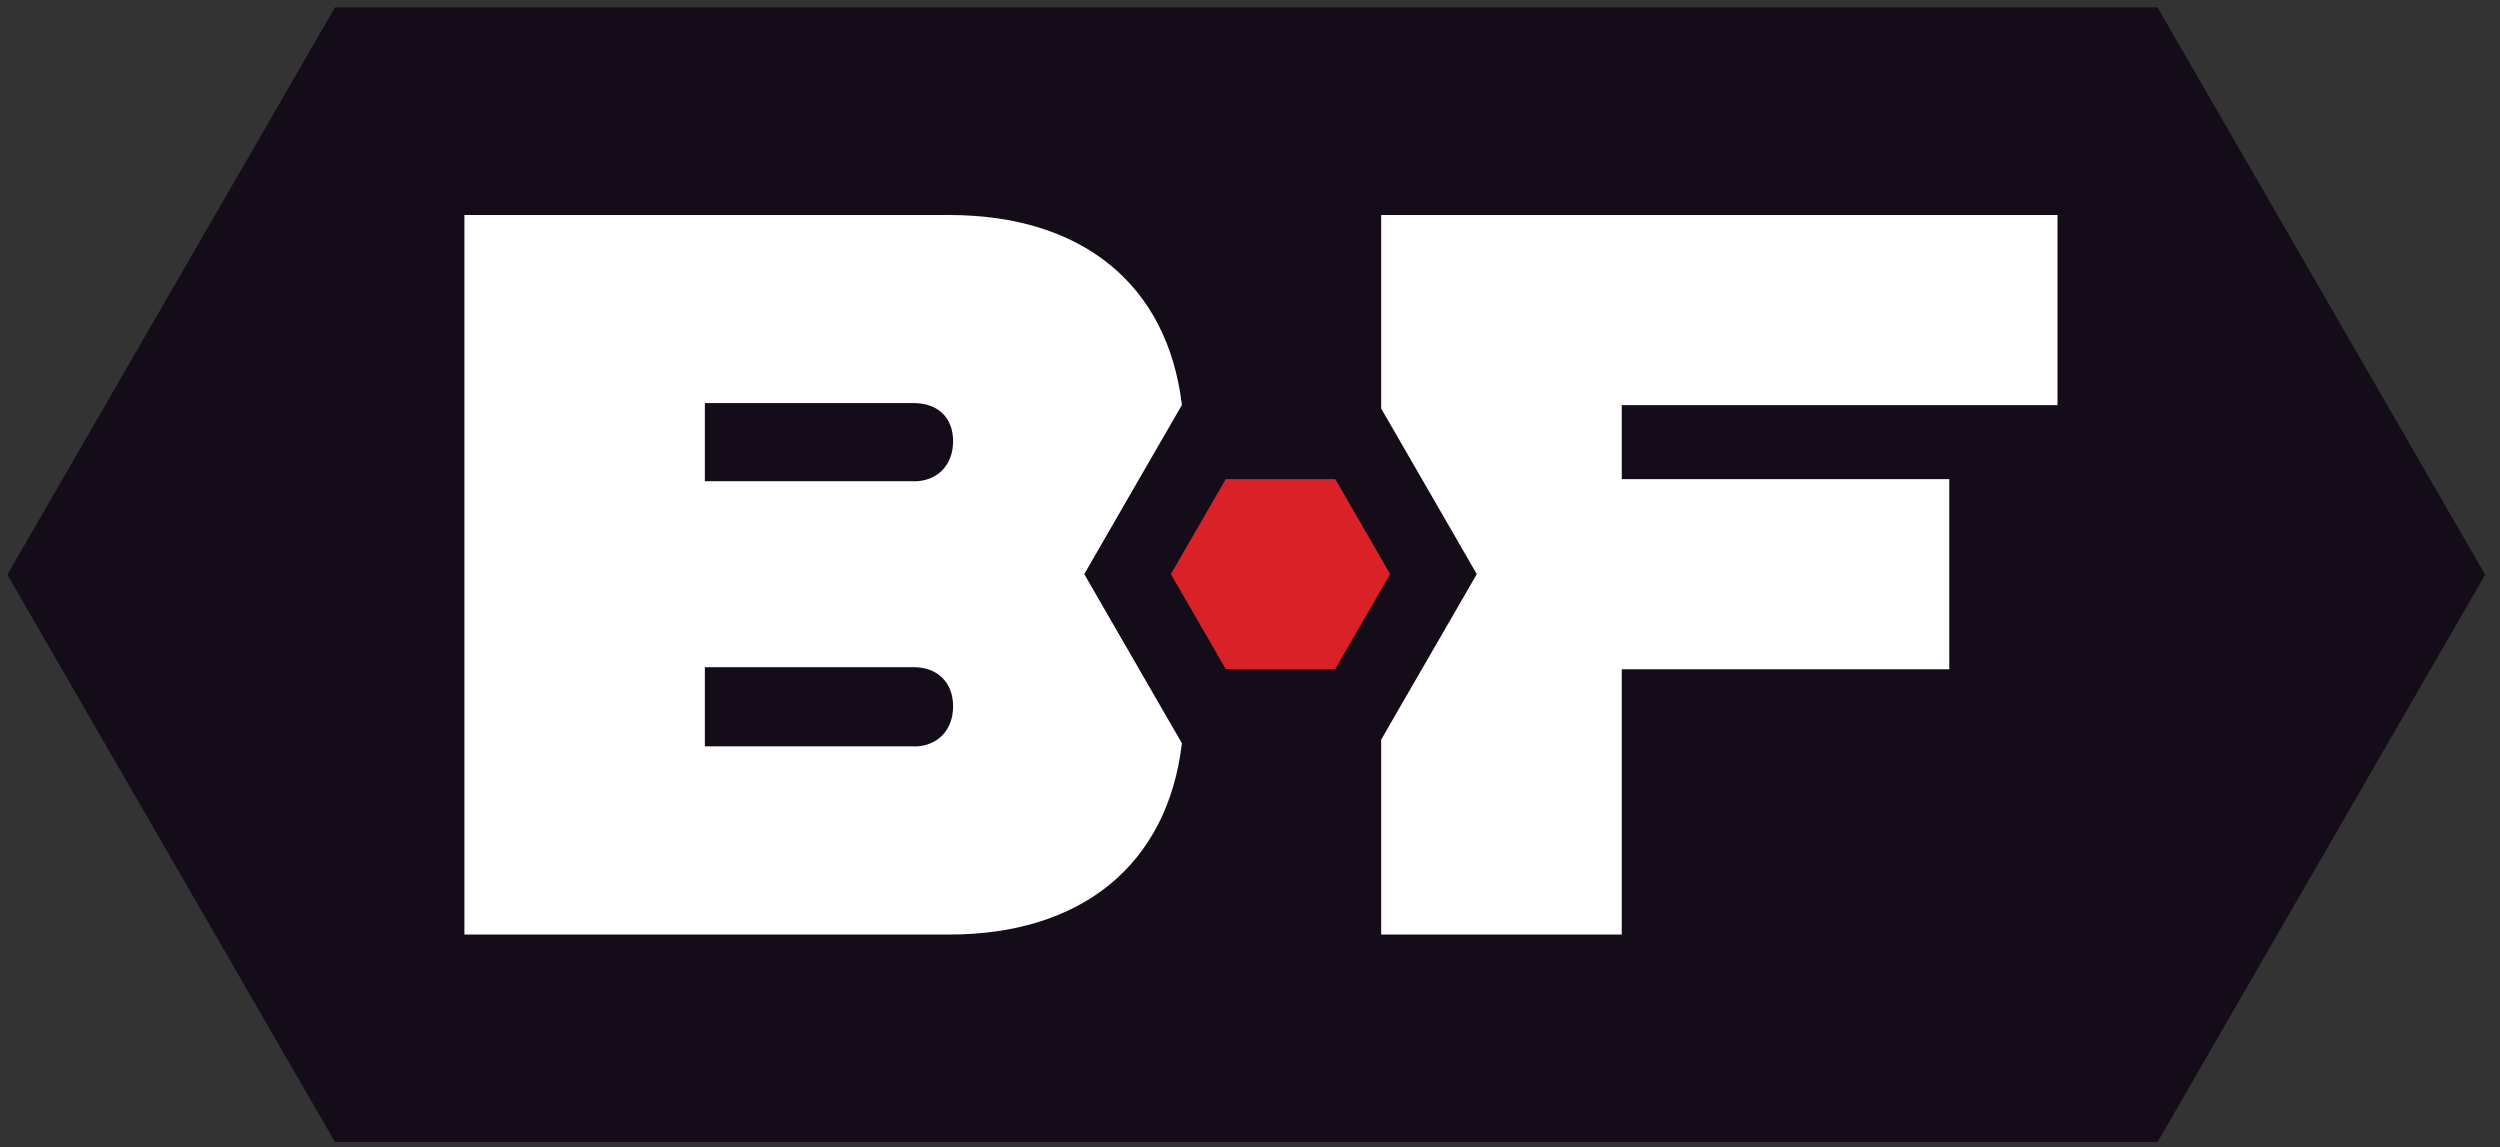<svg width="170" height="78" viewBox="0 0 170 78" fill="none" xmlns="http://www.w3.org/2000/svg">
<rect x="0" y="0" width="170" height="78" fill="#333333" stroke="none"/>
<g clip-path="url(#clip0_319_1844)">
<path d="M146.71 0.5H22.78L0.5 39.08L22.78 77.66H146.71L168.99 39.08L146.71 0.5Z" fill="#140C19"/>
<path d="M90.8 32.58H83.35L79.62 39.04L83.35 45.49H90.8L94.53 39.04L90.8 32.58Z" fill="#DA2128"/>
<path d="M75.2 41.59L73.73 39.04L75.2 36.49L78.93 30.03L80.37 27.54C79.39 19.32 73.56 14.62 64.53 14.62H31.58V63.55H64.53C73.57 63.55 79.4 58.78 80.37 50.54L78.93 48.05L75.2 41.59ZM62.15 50.75H47.93V45.37H62.15C63.69 45.37 64.81 46.35 64.81 48.03C64.81 49.71 63.69 50.76 62.15 50.76V50.75ZM62.15 32.72H47.93V27.41H62.15C63.69 27.41 64.81 28.32 64.81 30C64.81 31.68 63.69 32.73 62.15 32.73V32.72Z" fill="white"/>
<path d="M139.91 27.55V14.62H93.92V27.78L95.22 30.03L98.95 36.49L100.42 39.04L98.95 41.59L95.22 48.04L93.92 50.3V63.55H110.28V45.51H132.55V32.58H110.28V27.55H139.91Z" fill="white"/>
</g>
<defs>
<clipPath id="clip0_319_1844">
<rect width="168.49" height="77.16" fill="white" transform="translate(0.5 0.5)"/>
</clipPath>
</defs>
</svg>
